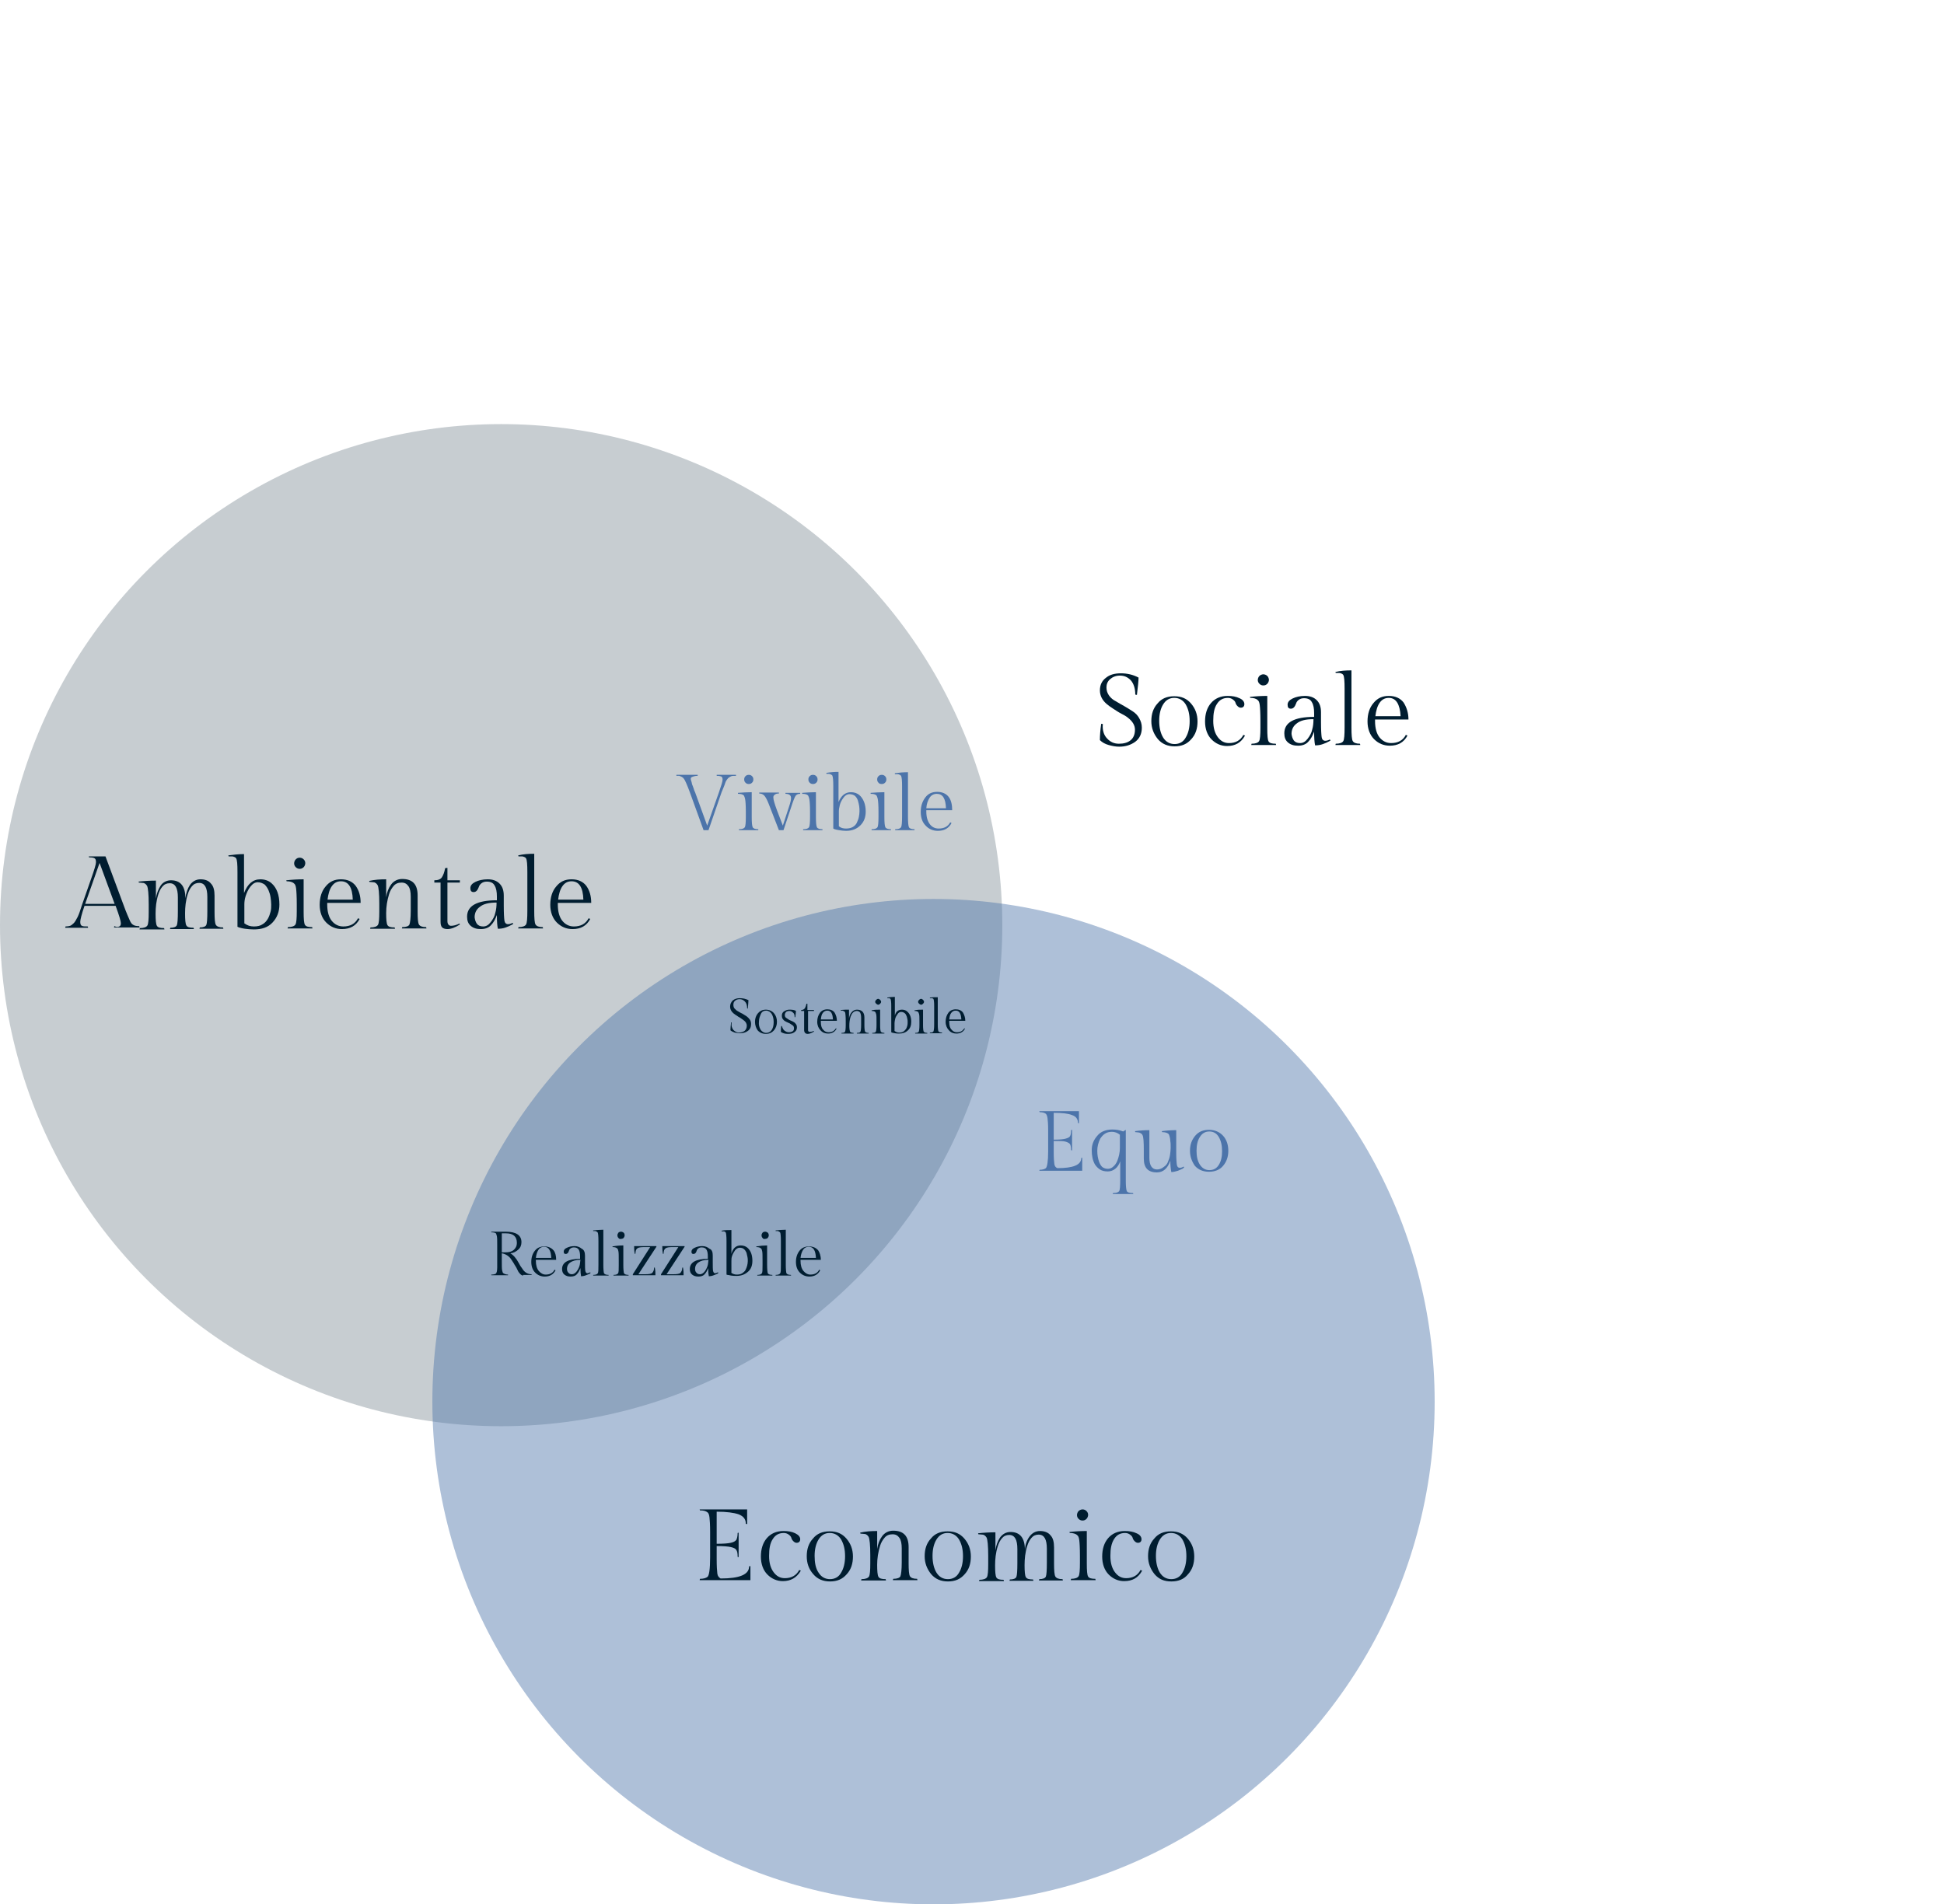 <?xml version="1.0" encoding="utf-8"?>
<!-- Generator: Adobe Illustrator 25.2.3, SVG Export Plug-In . SVG Version: 6.00 Build 0)  -->
<svg version="1.1" id="Livello_1" xmlns="http://www.w3.org/2000/svg" xmlns:xlink="http://www.w3.org/1999/xlink" x="0px" y="0px"
	 viewBox="0 0 593.5 581.5" style="enable-background:new 0 0 593.5 581.5;" xml:space="preserve">
<style type="text/css">
	.st0{filter:url(#Ellisse_3205);}
	.st1{fill:#FFFFFF;}
	.st2{opacity:0.22;fill:#001D30;enable-background:new    ;}
	.st3{opacity:0.45;fill:#4C74AA;enable-background:new    ;}
	.st4{enable-background:new    ;}
	.st5{fill:#001D30;}
	.st6{fill:#4C74AA;}
</style>
<filter  filterUnits="userSpaceOnUse" height="495" id="Ellisse_3205" width="495" x="98.5" y="0">
	<feOffset  dy="1" input="SourceAlpha"></feOffset>
	<feGaussianBlur  result="blur" stdDeviation="31.5"></feGaussianBlur>
	<feFlood  flood-opacity="0.18"></feFlood>
	<feComposite  in2="blur" operator="in"></feComposite>
	<feComposite  in="SourceGraphic" operator="over"></feComposite>
</filter>
<g id="Raggruppa_842" transform="translate(-1035 -2475.5)">
	<g transform="matrix(1, 0, 0, 1, 1035, 2475.5)" class="st0">
		<circle id="Ellisse_3205-2_1_" class="st1" cx="346" cy="246.5" r="153"/>
	</g>
	<circle id="Ellisse_3206" class="st2" cx="1188" cy="2758" r="153"/>
	<ellipse id="Ellisse_3208" class="st3" cx="1320" cy="2903.5" rx="153" ry="153.5"/>
	<g class="st4">
		<path class="st5" d="M1373,2701c1,1.1,2.2,1.6,3.6,1.6s2.6-0.3,3.5-1c0.9-0.7,1.4-1.8,1.4-3.3c0-1.3-0.7-2.5-2.1-3.6
			c-0.6-0.5-1.3-0.9-2.1-1.3c-0.8-0.4-1.5-0.9-2.3-1.4c-0.8-0.5-1.5-1-2.1-1.5c-1.4-1.2-2.1-2.6-2.1-4.2s0.6-2.9,1.8-3.8
			c1.2-1,2.7-1.4,4.6-1.4c1.9,0,3.7,0.4,5.4,1.3c0,1-0.2,2.8-0.5,5.3l-0.5-0.1c0-1.9-0.5-3.4-1.4-4.4c-1-1-2-1.4-3.3-1.4
			c-1.2,0-2.2,0.4-3,1.1s-1.1,1.6-1.1,2.5c0,1,0.3,1.8,0.8,2.5s1.2,1.3,2,1.7c0.8,0.5,1.7,1,2.6,1.5s1.8,1.1,2.6,1.6
			c0.8,0.5,1.5,1.2,2,2.1s0.8,1.8,0.8,2.9c0,1.9-0.7,3.3-2,4.3c-1.4,1-3,1.5-4.9,1.5c-1.1,0-2.1-0.2-3.2-0.5c-1.1-0.3-2-0.8-2.7-1.5
			c0-1.3,0.1-3,0.4-5l0.5,0.1C1371.5,2698.4,1372,2700,1373,2701z"/>
		<path class="st5" d="M1386.5,2695.7c0-2.2,0.6-4,1.9-5.4c1.2-1.5,2.9-2.2,5.1-2.2s3.8,0.7,5.1,2.2c1.3,1.5,2,3.3,2,5.5
			s-0.6,4-1.9,5.4c-1.3,1.5-2.9,2.2-5.1,2.2c-2.1,0-3.8-0.7-5.1-2.2C1387.2,2699.6,1386.5,2697.8,1386.5,2695.7z M1390.1,2700.7
			c0.8,1.3,2,2,3.5,2s2.7-0.7,3.4-2c0.8-1.3,1.2-3,1.2-5c0-2.1-0.4-3.7-1.2-5.1c-0.8-1.3-2-2-3.5-2s-2.6,0.7-3.4,2
			c-0.8,1.3-1.2,3-1.2,5S1389.3,2699.4,1390.1,2700.7z"/>
		<path class="st5" d="M1409.6,2703.3c-1.8,0-3.4-0.7-4.7-2c-1.3-1.3-2-3.2-2-5.5c0-2.3,0.6-4.2,1.8-5.6c1.2-1.4,2.9-2.2,5.1-2.2
			c1.4,0,2.6,0.2,3.6,0.7c1,0.4,1.5,1.1,1.5,1.8c0,0.7-0.4,1.1-1.1,1.1c-0.4,0-0.7-0.2-1-0.5c-0.3-0.3-0.5-0.6-0.6-1
			c-0.1-0.4-0.4-0.7-0.8-1c-0.4-0.3-0.9-0.5-1.5-0.5c-1.5,0-2.6,0.6-3.4,1.9c-0.8,1.2-1.1,2.9-1.1,5.1c0,2.2,0.5,3.8,1.4,5
			c0.9,1.2,2,1.8,3.4,1.8c2,0,3.5-0.8,4.4-2.5l0.5,0.2C1413.9,2702.3,1412.1,2703.3,1409.6,2703.3z"/>
		<path class="st5" d="M1421.9,2688v9.9c0,2.2,0.1,3.5,0.4,4c0.3,0.5,1,0.7,2.2,0.7l0.1,0.4h-7.6l0.1-0.4c1.2,0,2-0.3,2.3-0.8
			c0.3-0.5,0.4-1.9,0.4-4v-2.2c0-2.4-0.1-4-0.2-4.8s-0.3-1.3-0.6-1.5c-0.5-0.5-1.3-0.7-2.3-0.7l-0.1-0.3
			C1418.4,2688.1,1420.2,2688,1421.9,2688z M1419.5,2684.3c-0.4-0.4-0.5-0.8-0.5-1.2s0.2-0.9,0.5-1.2s0.8-0.5,1.2-0.5
			s0.9,0.2,1.2,0.5s0.5,0.8,0.5,1.2s-0.2,0.9-0.5,1.2c-0.4,0.4-0.8,0.5-1.2,0.5S1419.9,2684.7,1419.5,2684.3z"/>
		<path class="st5" d="M1438.3,2693v3.1c0,2.3,0.1,3.8,0.2,4.5c0.1,0.7,0.5,1.1,1.1,1.1c0.4,0,0.8-0.1,1.4-0.4l0.2,0.3
			c-0.2,0.1-0.4,0.3-0.7,0.4c-0.3,0.2-0.8,0.4-1.6,0.7s-1.6,0.4-2.4,0.4c-0.2-0.9-0.3-2.3-0.3-4.2c-0.5,1.3-1,2.3-1.8,3.1
			c-0.7,0.8-1.8,1.2-3.1,1.2c-1.3,0-2.3-0.3-3.1-1c-0.8-0.7-1.1-1.6-1.1-2.8c0-3.3,3-5,9.1-5v-1.1c0-1.5-0.2-2.6-0.7-3.4
			c-0.4-0.8-1.2-1.2-2.4-1.2c-0.7,0-1.2,0.2-1.6,0.5c-0.4,0.3-0.7,0.7-0.8,1.1c-0.4,1.1-0.9,1.6-1.6,1.6s-1-0.4-1-1.2
			c0-0.8,0.5-1.4,1.5-1.9c1-0.5,2.3-0.8,3.8-0.8c1.5,0,2.7,0.4,3.6,1.3S1438.3,2691.4,1438.3,2693z M1430,2701.6
			c0.4,0.5,1,0.8,1.9,0.8c0.9,0,1.6-0.4,2.3-1.3s1.2-1.8,1.4-2.8c0.3-1,0.4-2.1,0.4-3.2c-2.3,0-4,0.4-5.1,1.3
			c-1.1,0.8-1.6,1.9-1.6,3.2C1429.4,2700.4,1429.6,2701,1430,2701.6z"/>
		<path class="st5" d="M1447.6,2680.2v17.4c0,2.3,0.1,3.7,0.4,4.2c0.3,0.5,1,0.8,2.2,0.8l0.1,0.4h-7.6l0.1-0.4c1.2,0,2-0.3,2.3-0.8
			c0.3-0.5,0.4-1.9,0.4-4.2v-11.8c0-2.3-0.1-3.7-0.4-4.2c-0.1-0.1-0.2-0.3-0.5-0.4c-0.2-0.1-0.5-0.2-0.7-0.2c-0.3,0-0.6,0-1.1,0
			l-0.1-0.3C1444.2,2680.3,1445.9,2680.2,1447.6,2680.2z"/>
		<path class="st5" d="M1465,2695.2h-10.2v0.5c0,2.2,0.5,3.9,1.4,5c0.9,1.1,2.1,1.7,3.5,1.7c2.1,0,3.6-0.8,4.5-2.5l0.5,0.2
			c-1.1,2.1-2.9,3.1-5.4,3.1c-1.9,0-3.5-0.7-4.8-2c-1.3-1.3-2-3.2-2-5.4c0-2.3,0.6-4.2,1.8-5.6c1.2-1.5,2.7-2.2,4.7-2.2
			c2,0,3.5,0.7,4.5,2C1464.4,2691.4,1465,2693.1,1465,2695.2z M1459,2688.6c-1.2,0-2.1,0.5-2.8,1.5c-0.7,1-1.1,2.4-1.3,4.1h7.7
			C1462.4,2690.5,1461.2,2688.6,1459,2688.6z"/>
	</g>
	<g class="st4">
		<path class="st6" d="M1365.4,2833h-13.1l0.1-0.3c0.9,0,1.5-0.2,1.9-0.5c0.4-0.4,0.7-2.1,0.7-5.1v-6.4c0-1.9-0.1-3.1-0.2-3.8
			c-0.1-0.7-0.3-1.1-0.5-1.3c-0.4-0.3-1-0.5-1.9-0.5l-0.1-0.3h12.1v3.7l-0.3-0.1c0-1.2-0.6-2-1.8-2.4c-1.2-0.5-3.1-0.7-5.6-0.7v8.2
			c1.7,0,2.9-0.1,3.6-0.3c0.7-0.2,1.2-0.4,1.4-0.8c0.2-0.4,0.3-0.9,0.3-1.8l0.3-0.1v6.3l-0.3-0.1c0-0.8-0.1-1.4-0.3-1.8
			c-0.2-0.3-0.7-0.6-1.4-0.8s-1.9-0.2-3.6-0.2v3.4c0,1.8,0.1,3.1,0.2,3.7c0.1,0.6,0.4,1,0.9,1.2c4.9,0,7.3-1,7.3-3.1l0.3-0.1V2833z"
			/>
		<path class="st6" d="M1374.6,2820.4c1.2,0,2.3,0.2,3.3,0.6l0.8-0.5v15.3c0,1.8,0.1,2.9,0.3,3.4c0.2,0.4,0.8,0.6,1.9,0.6l0.1,0.3
			h-6.3l0.1-0.3c1,0,1.6-0.2,1.9-0.6c0.2-0.4,0.3-1.5,0.3-3.4v-5.7c-0.3,0.9-0.8,1.7-1.4,2.2c-0.7,0.6-1.5,0.9-2.4,0.9
			c-1,0-1.8-0.2-2.4-0.6c-0.6-0.4-1.1-0.9-1.5-1.5c-0.7-1.2-1-2.7-1-4.4c0-1.7,0.6-3.2,1.8-4.5
			C1371,2821.1,1372.6,2820.4,1374.6,2820.4z M1371.6,2831.9c0.4,0.3,1,0.5,1.6,0.5c0.6,0,1.2-0.2,1.7-0.7c0.5-0.4,0.9-1,1.2-1.7
			c0.5-1.3,0.8-2.6,0.8-4v-4c-0.7-0.6-1.6-0.9-2.4-0.9c-0.9,0-1.6,0.2-2.2,0.6c-0.6,0.4-1,0.9-1.4,1.5c-0.6,1.2-0.9,2.4-0.9,3.7
			c0,1.3,0.2,2.4,0.6,3.5C1370.9,2831.1,1371.2,2831.6,1371.6,2831.9z"/>
		<path class="st6" d="M1391.6,2830.2c0.3-0.7,0.5-1.3,0.6-2s0.2-1.4,0.2-2.2c0-0.8,0-1.5-0.1-2c0-0.5-0.1-1-0.2-1.4
			c-0.1-0.4-0.2-0.7-0.4-0.9c-0.4-0.3-1-0.5-1.9-0.5l-0.1-0.3c1.5-0.2,3-0.3,4.4-0.3v6.8c0,1.9,0.1,3.2,0.2,3.8
			c0.1,0.6,0.4,0.9,0.9,0.9c0.3,0,0.7-0.1,1.2-0.4l0.1,0.3c-0.1,0.1-0.3,0.2-0.5,0.4c-0.2,0.1-0.7,0.3-1.4,0.6
			c-0.7,0.2-1.4,0.4-2,0.4c-0.2-1-0.3-2.2-0.3-3.5c-0.8,2.4-2.2,3.6-4.1,3.6c-2.7,0-4-1.4-4-4.2v-2.5c0-2.6-0.1-4.2-0.4-4.7
			c-0.1-0.2-0.2-0.4-0.5-0.5c-0.2-0.2-0.5-0.3-0.7-0.3c-0.3,0-0.6-0.1-1-0.1l-0.1-0.3c1.5-0.2,3-0.3,4.4-0.3v8.4
			c0,1.2,0.2,2.1,0.6,2.7c0.4,0.6,1,0.9,1.7,0.9s1.4-0.2,2-0.7C1391,2831.4,1391.4,2830.8,1391.6,2830.2z"/>
		<path class="st6" d="M1398.3,2826.9c0-1.8,0.5-3.3,1.6-4.6s2.5-1.8,4.2-1.8s3.2,0.6,4.3,1.8s1.6,2.8,1.6,4.6
			c0,1.8-0.5,3.3-1.6,4.6c-1,1.2-2.5,1.8-4.3,1.8s-3.2-0.6-4.3-1.8C1398.9,2830.2,1398.3,2828.7,1398.3,2826.9z M1401.3,2831.1
			c0.7,1.1,1.7,1.7,2.9,1.7c1.3,0,2.2-0.5,2.9-1.6c0.7-1.1,1-2.5,1-4.2s-0.3-3.1-1-4.3s-1.7-1.7-2.9-1.7c-1.3,0-2.2,0.6-2.9,1.7
			c-0.7,1.1-1,2.5-1,4.2S1400.6,2830,1401.3,2831.1z"/>
	</g>
	<g class="st4">
		<path class="st6" d="M1245.9,2713.2c0,0.3,0,0.5,0.1,0.6c0,0.2,0.1,0.3,0.1,0.4c0,0.1,0.1,0.2,0.1,0.4c0,0.2,0.1,0.3,0.1,0.4
			c0,0.1,0.1,0.3,0.2,0.5c0.1,0.2,0.1,0.4,0.2,0.6c0.1,0.1,0.1,0.4,0.2,0.6c0.1,0.3,0.2,0.5,0.3,0.7l3.7,10.2l3.6-10.2
			c0.7-2,1.1-3.3,1.1-3.8c0-0.5-0.1-0.8-0.4-1c-0.3-0.1-0.7-0.2-1.4-0.2l0-0.3h5.9l0,0.3c-0.6,0-1.1,0-1.4,0.1s-0.6,0.3-1,0.6
			c-0.3,0.4-0.7,0.8-0.9,1.5s-0.6,1.6-1.1,2.8l-4,11.6h-1.5l-4.2-11.6c-0.9-2.4-1.5-3.8-1.9-4.2c-0.1-0.2-0.3-0.3-0.6-0.5
			c-0.2-0.1-0.5-0.2-0.7-0.3c-0.2,0-0.5,0-0.9,0l0-0.3h6.5l0,0.3c-0.6,0-1,0.1-1.3,0.2C1246,2712.8,1245.9,2713,1245.9,2713.2z"/>
		<path class="st6" d="M1264.5,2717.4v7.6c0,1.7,0.1,2.7,0.3,3.1c0.2,0.4,0.8,0.6,1.7,0.6l0,0.3h-5.9l0-0.3c1,0,1.5-0.2,1.8-0.6
			c0.2-0.4,0.3-1.4,0.3-3.1v-1.7c0-1.9-0.1-3.1-0.2-3.7s-0.3-1-0.4-1.2c-0.4-0.4-1-0.5-1.8-0.5l0-0.3
			C1261.8,2717.5,1263.1,2717.4,1264.5,2717.4z M1262.6,2714.5c-0.3-0.3-0.4-0.6-0.4-1s0.1-0.7,0.4-1c0.3-0.3,0.6-0.4,1-0.4
			c0.4,0,0.7,0.1,1,0.4c0.3,0.3,0.4,0.6,0.4,1s-0.1,0.7-0.4,1c-0.3,0.3-0.6,0.4-1,0.4C1263.2,2714.9,1262.9,2714.8,1262.6,2714.5z"
			/>
		<path class="st6" d="M1271.1,2719c0,0.7,0.4,2,1.1,3.9l1.8,4.7l1.9-5.8c0.4-1.2,0.6-2,0.6-2.6c0-0.9-0.6-1.3-1.7-1.3l0-0.3h4.5
			l0,0.3c-0.7,0-1.1,0.2-1.4,0.6c-0.3,0.4-0.8,1.7-1.5,3.9l-2.2,6.6h-1.4l-3.1-8c-0.5-1.3-1-2.2-1.4-2.6c-0.4-0.4-0.9-0.6-1.5-0.6
			l0-0.3h6l0,0.3c-0.6,0-0.9,0.1-1.2,0.3C1271.2,2718.4,1271.1,2718.6,1271.1,2719z"/>
		<path class="st6" d="M1284.1,2717.4v7.6c0,1.7,0.1,2.7,0.3,3.1c0.2,0.4,0.8,0.6,1.7,0.6l0,0.3h-5.9l0-0.3c1,0,1.5-0.2,1.8-0.6
			c0.2-0.4,0.3-1.4,0.3-3.1v-1.7c0-1.9-0.1-3.1-0.2-3.7s-0.3-1-0.4-1.2c-0.4-0.4-1-0.5-1.8-0.5l0-0.3
			C1281.4,2717.5,1282.7,2717.4,1284.1,2717.4z M1282.2,2714.5c-0.3-0.3-0.4-0.6-0.4-1s0.1-0.7,0.4-1c0.3-0.3,0.6-0.4,1-0.4
			c0.4,0,0.7,0.1,1,0.4c0.3,0.3,0.4,0.6,0.4,1s-0.1,0.7-0.4,1c-0.3,0.3-0.6,0.4-1,0.4C1282.8,2714.9,1282.5,2714.8,1282.2,2714.5z"
			/>
		<path class="st6" d="M1294.8,2717.4c1,0,1.9,0.3,2.6,0.9c1.2,1.1,1.9,2.8,1.9,5c0,1.7-0.5,3.1-1.6,4.2c-1.1,1.1-2.5,1.7-4.4,1.7
			c-0.8,0-1.4-0.1-2.1-0.2c-0.6-0.1-1.1-0.2-1.4-0.3l-0.4-0.2v-13c0-1.7-0.1-2.8-0.3-3.2c-0.1-0.1-0.2-0.2-0.4-0.3
			c-0.2-0.1-0.4-0.2-0.6-0.2c-0.2,0-0.5,0-0.8,0l0-0.3c1.2-0.2,2.4-0.3,3.7-0.3v9.2C1291.8,2718.5,1293,2717.4,1294.8,2717.4z
			 M1291.1,2727.8c0.6,0.5,1.3,0.7,2.2,0.7s1.6-0.2,2.1-0.5s1-0.8,1.2-1.3s0.5-1.1,0.6-1.7c0.1-0.6,0.2-1.1,0.2-1.7
			c0-0.6,0-1.1-0.1-1.7c-0.1-0.5-0.2-1.1-0.4-1.7c-0.2-0.6-0.5-1-0.9-1.4c-0.4-0.3-1-0.5-1.7-0.5s-1.3,0.4-1.8,1.1
			c-0.5,0.7-0.9,1.4-1.1,2.2c-0.2,0.8-0.3,1.4-0.3,2V2727.8z"/>
		<path class="st6" d="M1305,2717.4v7.6c0,1.7,0.1,2.7,0.3,3.1c0.2,0.4,0.8,0.6,1.7,0.6l0,0.3h-5.9l0-0.3c1,0,1.5-0.2,1.8-0.6
			c0.2-0.4,0.3-1.4,0.3-3.1v-1.7c0-1.9-0.1-3.1-0.2-3.7s-0.3-1-0.4-1.2c-0.4-0.4-1-0.5-1.8-0.5l0-0.3
			C1302.3,2717.5,1303.7,2717.4,1305,2717.4z M1303.2,2714.5c-0.3-0.3-0.4-0.6-0.4-1s0.1-0.7,0.4-1c0.3-0.3,0.6-0.4,1-0.4
			c0.4,0,0.7,0.1,1,0.4c0.3,0.3,0.4,0.6,0.4,1s-0.1,0.7-0.4,1c-0.3,0.3-0.6,0.4-1,0.4C1303.8,2714.9,1303.4,2714.8,1303.2,2714.5z"
			/>
		<path class="st6" d="M1312.2,2711.3v13.5c0,1.8,0.1,2.9,0.3,3.3c0.2,0.4,0.8,0.6,1.7,0.6l0,0.3h-5.9l0-0.3c1,0,1.5-0.2,1.8-0.6
			c0.2-0.4,0.3-1.5,0.3-3.3v-9.2c0-1.8-0.1-2.8-0.3-3.2c-0.1-0.1-0.2-0.2-0.4-0.3c-0.2-0.1-0.4-0.2-0.6-0.2c-0.2,0-0.5,0-0.9,0
			l0-0.3C1309.6,2711.4,1310.9,2711.3,1312.2,2711.3z"/>
		<path class="st6" d="M1325.7,2722.9h-7.9v0.4c0,1.7,0.4,3,1.1,3.9c0.7,0.9,1.6,1.3,2.7,1.3c1.6,0,2.8-0.6,3.5-1.9l0.4,0.2
			c-0.8,1.6-2.2,2.4-4.2,2.4c-1.4,0-2.7-0.5-3.7-1.6c-1-1-1.5-2.4-1.5-4.2c0-1.8,0.5-3.2,1.4-4.4s2.1-1.7,3.6-1.7
			c1.5,0,2.7,0.5,3.5,1.5S1325.7,2721.3,1325.7,2722.9z M1321,2717.9c-0.9,0-1.7,0.4-2.2,1.2c-0.5,0.8-0.9,1.8-1,3.2h6
			C1323.7,2719.3,1322.8,2717.9,1321,2717.9z"/>
	</g>
	<g class="st4">
		<path class="st5" d="M1258.9,2790c0.5,0.5,1.1,0.8,1.7,0.8s1.3-0.2,1.7-0.5s0.7-0.9,0.7-1.6c0-0.6-0.3-1.2-1-1.7
			c-0.3-0.2-0.6-0.4-1-0.7c-0.4-0.2-0.7-0.4-1.1-0.7c-0.4-0.2-0.7-0.5-1-0.7c-0.7-0.6-1-1.3-1-2c0-0.8,0.3-1.4,0.8-1.9
			c0.6-0.5,1.3-0.7,2.2-0.7c0.9,0,1.8,0.2,2.6,0.6c0,0.5-0.1,1.4-0.2,2.6l-0.2-0.1c0-0.9-0.2-1.6-0.7-2.1s-1-0.7-1.6-0.7
			c-0.6,0-1.1,0.2-1.4,0.5c-0.4,0.3-0.5,0.8-0.5,1.2c0,0.5,0.1,0.9,0.4,1.2c0.3,0.3,0.6,0.6,1,0.8c0.4,0.2,0.8,0.5,1.3,0.7
			c0.4,0.3,0.9,0.5,1.3,0.8c0.4,0.3,0.7,0.6,1,1s0.4,0.9,0.4,1.4c0,0.9-0.3,1.6-1,2.1c-0.7,0.5-1.4,0.7-2.4,0.7
			c-0.5,0-1-0.1-1.6-0.2c-0.5-0.2-1-0.4-1.3-0.7c0-0.6,0.1-1.5,0.2-2.4l0.2,0C1258.2,2788.8,1258.5,2789.5,1258.9,2790z"/>
		<path class="st5" d="M1265.5,2787.5c0-1,0.3-1.9,0.9-2.6s1.4-1.1,2.4-1.1s1.9,0.4,2.5,1.1s0.9,1.6,0.9,2.6s-0.3,1.9-0.9,2.6
			c-0.6,0.7-1.4,1.1-2.5,1.1c-1,0-1.9-0.4-2.5-1.1C1265.8,2789.4,1265.5,2788.5,1265.5,2787.5z M1267.2,2789.9c0.4,0.6,1,1,1.7,1
			s1.3-0.3,1.7-0.9s0.6-1.4,0.6-2.4s-0.2-1.8-0.6-2.5c-0.4-0.6-1-1-1.7-1c-0.7,0-1.3,0.3-1.6,1s-0.6,1.4-0.6,2.4
			C1266.6,2788.4,1266.8,2789.2,1267.2,2789.9z"/>
		<path class="st5" d="M1274.5,2790.2c0.4,0.3,0.8,0.5,1.3,0.5s0.9-0.1,1.2-0.3c0.3-0.2,0.4-0.5,0.4-0.9s-0.1-0.7-0.4-0.9
			c-0.3-0.2-0.6-0.4-0.9-0.6c-0.4-0.2-0.7-0.3-1.1-0.5c-0.4-0.2-0.7-0.4-0.9-0.7c-0.3-0.3-0.4-0.7-0.4-1.2c0-0.5,0.2-1,0.7-1.3
			s1-0.5,1.6-0.5c0.9,0,1.6,0.1,2,0.4c0,0.5-0.1,1.1-0.2,1.9l-0.2,0c0-0.7-0.1-1.1-0.5-1.4c-0.3-0.3-0.7-0.5-1.1-0.5
			c-0.4,0-0.8,0.1-1,0.3s-0.4,0.5-0.4,0.9s0.1,0.7,0.4,0.9c0.3,0.2,0.6,0.4,0.9,0.6c0.4,0.2,0.7,0.3,1.1,0.5
			c0.4,0.2,0.7,0.4,0.9,0.7c0.3,0.3,0.4,0.7,0.4,1.1c0,0.6-0.2,1.1-0.8,1.5c-0.5,0.4-1.2,0.5-2,0.5s-1.5-0.2-2.1-0.6
			c0-0.5,0-1.1,0.1-1.8l0.2,0C1273.9,2789.4,1274.1,2789.9,1274.5,2790.2z"/>
		<path class="st5" d="M1281.7,2783.9h1.8v0.3h-1.8v5.7c0,0.2,0,0.4,0.1,0.5c0.1,0.1,0.2,0.2,0.4,0.2c0.4,0,0.8-0.1,1.3-0.3l0,0.2
			c-0.7,0.4-1.3,0.7-1.9,0.7c-0.4,0-0.6-0.1-0.8-0.3c-0.2-0.2-0.3-0.5-0.3-0.9v-5.8h-0.9v-0.3c0.5,0,0.9-0.2,1.1-0.5
			c0.2-0.3,0.4-0.8,0.5-1.4l0.3,0V2783.9z"/>
		<path class="st5" d="M1290.5,2787.2h-4.9v0.3c0,1.1,0.2,1.9,0.7,2.4c0.5,0.6,1,0.8,1.7,0.8c1,0,1.7-0.4,2.2-1.2l0.2,0.1
			c-0.5,1-1.4,1.5-2.6,1.5c-0.9,0-1.7-0.3-2.3-1c-0.6-0.6-1-1.5-1-2.6c0-1.1,0.3-2,0.8-2.7s1.3-1.1,2.3-1.1c0.9,0,1.7,0.3,2.2,1
			C1290.2,2785.4,1290.5,2786.2,1290.5,2787.2z M1287.6,2784.1c-0.6,0-1,0.2-1.4,0.7s-0.5,1.2-0.6,2h3.7
			C1289.2,2785,1288.7,2784.1,1287.6,2784.1z"/>
		<path class="st5" d="M1294.2,2783.8v2.7c0.1-0.7,0.3-1.3,0.8-1.9c0.4-0.5,1-0.8,1.6-0.8c1.5,0,2.3,0.8,2.3,2.4v2.4
			c0,1,0.1,1.7,0.2,1.9c0.1,0.2,0.5,0.4,1.1,0.4l0,0.2h-3.6l0-0.2c0.6,0,1-0.1,1.1-0.4c0.1-0.2,0.2-0.9,0.2-2.1v-2.1
			c0-0.7-0.1-1.2-0.3-1.6c-0.2-0.3-0.6-0.5-1-0.5c-0.5,0-0.9,0.2-1.2,0.5c-0.3,0.3-0.5,0.7-0.7,1.2c-0.3,0.9-0.4,1.9-0.4,2.8
			c0,0.9,0.1,1.5,0.2,1.8c0.1,0.2,0.5,0.4,1.1,0.4l0,0.2h-3.7l0-0.2c0.6,0,1-0.1,1.1-0.4c0.1-0.2,0.2-0.9,0.2-2v-1.2
			c0-1.5-0.1-2.4-0.2-2.7c-0.1-0.1-0.1-0.2-0.3-0.3s-0.3-0.1-0.4-0.2c-0.1,0-0.3,0-0.6,0l0-0.2
			C1292.5,2783.8,1293.4,2783.8,1294.2,2783.8z"/>
		<path class="st5" d="M1303.7,2783.8v4.8c0,1,0.1,1.7,0.2,1.9c0.1,0.2,0.5,0.4,1.1,0.4l0,0.2h-3.7l0-0.2c0.6,0,1-0.1,1.1-0.4
			c0.1-0.2,0.2-0.9,0.2-2v-1c0-1.2,0-1.9-0.1-2.3c-0.1-0.4-0.2-0.6-0.3-0.7c-0.2-0.2-0.6-0.3-1.1-0.3l0-0.2
			C1302,2783.8,1302.8,2783.8,1303.7,2783.8z M1302.5,2782c-0.2-0.2-0.3-0.4-0.3-0.6c0-0.2,0.1-0.4,0.3-0.6c0.2-0.2,0.4-0.3,0.6-0.3
			s0.4,0.1,0.6,0.3s0.3,0.4,0.3,0.6c0,0.2-0.1,0.4-0.3,0.6s-0.4,0.3-0.6,0.3S1302.7,2782.1,1302.5,2782z"/>
		<path class="st5" d="M1310.4,2783.8c0.6,0,1.2,0.2,1.6,0.6c0.8,0.7,1.2,1.7,1.2,3.1c0,1.1-0.3,2-1,2.6c-0.7,0.7-1.6,1-2.7,1
			c-0.5,0-0.9,0-1.3-0.1c-0.4-0.1-0.7-0.1-0.9-0.2l-0.2-0.1v-8.1c0-1.1-0.1-1.8-0.2-2c0-0.1-0.1-0.1-0.2-0.2
			c-0.1-0.1-0.2-0.1-0.3-0.1c-0.1,0-0.3,0-0.5,0l0-0.2c0.7-0.1,1.5-0.2,2.3-0.2v5.7C1308.5,2784.4,1309.2,2783.8,1310.4,2783.8z
			 M1308.1,2790.3c0.4,0.3,0.8,0.5,1.4,0.5c0.5,0,1-0.1,1.3-0.3c0.3-0.2,0.6-0.5,0.8-0.8c0.2-0.3,0.3-0.7,0.4-1
			c0.1-0.4,0.1-0.7,0.1-1.1c0-0.4,0-0.7-0.1-1c-0.1-0.3-0.1-0.7-0.3-1c-0.1-0.3-0.3-0.6-0.6-0.8c-0.3-0.2-0.6-0.3-1-0.3
			s-0.8,0.2-1.1,0.7c-0.3,0.4-0.6,0.9-0.7,1.4c-0.1,0.5-0.2,0.9-0.2,1.3V2790.3z"/>
		<path class="st5" d="M1316.8,2783.8v4.8c0,1,0.1,1.7,0.2,1.9c0.1,0.2,0.5,0.4,1.1,0.4l0,0.2h-3.7l0-0.2c0.6,0,1-0.1,1.1-0.4
			c0.1-0.2,0.2-0.9,0.2-2v-1c0-1.2,0-1.9-0.1-2.3c-0.1-0.4-0.2-0.6-0.3-0.7c-0.2-0.2-0.6-0.3-1.1-0.3l0-0.2
			C1315.1,2783.8,1315.9,2783.8,1316.8,2783.8z M1315.6,2782c-0.2-0.2-0.3-0.4-0.3-0.6c0-0.2,0.1-0.4,0.3-0.6
			c0.2-0.2,0.4-0.3,0.6-0.3s0.4,0.1,0.6,0.3s0.3,0.4,0.3,0.6c0,0.2-0.1,0.4-0.3,0.6s-0.4,0.3-0.6,0.3S1315.8,2782.1,1315.6,2782z"/>
		<path class="st5" d="M1321.3,2780v8.4c0,1.1,0.1,1.8,0.2,2s0.5,0.4,1.1,0.4l0,0.2h-3.7l0-0.2c0.6,0,1-0.1,1.1-0.4s0.2-0.9,0.2-2.1
			v-5.7c0-1.1-0.1-1.8-0.2-2c0-0.1-0.1-0.1-0.2-0.2c-0.1-0.1-0.2-0.1-0.4-0.1s-0.3,0-0.5,0l0-0.2
			C1319.6,2780,1320.4,2780,1321.3,2780z"/>
		<path class="st5" d="M1329.7,2787.2h-4.9v0.3c0,1.1,0.2,1.9,0.7,2.4c0.5,0.6,1,0.8,1.7,0.8c1,0,1.7-0.4,2.2-1.2l0.2,0.1
			c-0.5,1-1.4,1.5-2.6,1.5c-0.9,0-1.7-0.3-2.3-1c-0.6-0.6-1-1.5-1-2.6c0-1.1,0.3-2,0.8-2.7s1.3-1.1,2.3-1.1c0.9,0,1.7,0.3,2.2,1
			C1329.4,2785.4,1329.7,2786.2,1329.7,2787.2z M1326.8,2784.1c-0.6,0-1,0.2-1.4,0.7s-0.5,1.2-0.6,2h3.7
			C1328.4,2785,1327.9,2784.1,1326.8,2784.1z"/>
	</g>
	<g class="st4">
		<path class="st5" d="M1194.7,2865c-0.3,0-0.6-0.2-0.9-0.5c-0.3-0.3-0.6-0.7-0.8-1.2c-0.2-0.5-0.5-1-0.9-1.6
			c-0.3-0.6-0.7-1.1-1-1.6c-0.3-0.5-0.7-0.9-1.3-1.3c-0.5-0.3-1-0.5-1.6-0.6v2.4c0,1.4,0,2.3,0.1,2.8c0.1,0.5,0.2,0.8,0.4,0.9
			c0.3,0.2,0.8,0.4,1.4,0.4l0,0.2h-5.1l0-0.2c0.6,0,1.1-0.1,1.4-0.3c0.2-0.2,0.4-0.8,0.4-1.9c0-0.4,0-1,0-1.9v-4.8
			c0-1.4,0-2.3-0.1-2.8c-0.1-0.5-0.2-0.7-0.3-0.9c-0.3-0.2-0.7-0.3-1.4-0.3l0-0.2h4.4c3.2,0,4.8,1.1,4.8,3.2c0,0.9-0.3,1.7-1,2.3
			c-0.7,0.6-1.4,1-2.4,1.1c0.9,0.5,1.8,1.5,2.6,3c0.3,0.6,0.6,1.1,1,1.6c0.7,1.2,1.7,1.8,2.9,1.8l0,0.2H1194.7z M1188.2,2852.1v5.8
			h1.2c1,0,1.8-0.2,2.4-0.7c0.6-0.5,1-1.2,1-2.2c0-1.9-1.1-2.9-3.3-2.9H1188.2z"/>
		<path class="st5" d="M1204.8,2860.2h-6.2v0.3c0,1.3,0.3,2.4,0.9,3.1c0.6,0.7,1.3,1.1,2.1,1.1c1.3,0,2.2-0.5,2.7-1.5l0.3,0.2
			c-0.7,1.3-1.8,1.9-3.3,1.9c-1.1,0-2.1-0.4-2.9-1.2c-0.8-0.8-1.2-1.9-1.2-3.3c0-1.4,0.4-2.5,1.1-3.4c0.7-0.9,1.7-1.3,2.9-1.3
			c1.2,0,2.1,0.4,2.8,1.2C1204.5,2857.9,1204.8,2858.9,1204.8,2860.2z M1201.1,2856.2c-0.7,0-1.3,0.3-1.7,0.9
			c-0.4,0.6-0.7,1.5-0.8,2.5h4.7C1203.2,2857.3,1202.5,2856.2,1201.1,2856.2z"/>
		<path class="st5" d="M1213.6,2858.9v1.9c0,1.4,0,2.3,0.1,2.8c0.1,0.4,0.3,0.7,0.6,0.7c0.2,0,0.5-0.1,0.9-0.3l0.1,0.2
			c-0.1,0.1-0.2,0.2-0.4,0.3c-0.2,0.1-0.5,0.2-1,0.4c-0.5,0.2-1,0.3-1.5,0.3c-0.1-0.5-0.2-1.4-0.2-2.5c-0.3,0.8-0.6,1.4-1.1,1.9
			c-0.4,0.5-1.1,0.7-1.9,0.7c-0.8,0-1.4-0.2-1.9-0.6s-0.7-1-0.7-1.7c0-2,1.8-3.1,5.5-3.1v-0.7c0-0.9-0.1-1.6-0.4-2.1
			s-0.8-0.7-1.5-0.7c-0.4,0-0.7,0.1-1,0.3c-0.3,0.2-0.4,0.4-0.5,0.7c-0.2,0.7-0.5,1-1,1c-0.4,0-0.6-0.2-0.6-0.7c0-0.5,0.3-0.9,1-1.2
			c0.6-0.3,1.4-0.5,2.3-0.5s1.6,0.3,2.2,0.8C1213.3,2857.1,1213.6,2857.9,1213.6,2858.9z M1208.5,2864.1c0.2,0.3,0.6,0.5,1.1,0.5
			c0.5,0,1-0.3,1.4-0.8c0.4-0.5,0.7-1.1,0.9-1.7c0.2-0.6,0.2-1.3,0.3-1.9c-1.4,0-2.4,0.3-3.1,0.8s-1,1.2-1,1.9
			C1208.1,2863.4,1208.2,2863.8,1208.5,2864.1z"/>
		<path class="st5" d="M1219.2,2851v10.7c0,1.4,0.1,2.3,0.2,2.6c0.2,0.3,0.6,0.5,1.4,0.5l0,0.2h-4.7l0-0.2c0.8,0,1.2-0.2,1.4-0.5
			s0.2-1.2,0.2-2.6v-7.3c0-1.4-0.1-2.3-0.2-2.5c-0.1-0.1-0.1-0.2-0.3-0.3c-0.1-0.1-0.3-0.1-0.4-0.2c-0.2,0-0.4,0-0.7,0l0-0.2
			C1217.2,2851.1,1218.2,2851,1219.2,2851z"/>
		<path class="st5" d="M1225.3,2855.8v6c0,1.3,0.1,2.1,0.2,2.5c0.2,0.3,0.6,0.5,1.4,0.5l0,0.2h-4.6l0-0.2c0.8,0,1.2-0.2,1.4-0.5
			c0.2-0.3,0.2-1.1,0.2-2.5v-1.3c0-1.5,0-2.4-0.1-2.9c-0.1-0.5-0.2-0.8-0.4-0.9c-0.3-0.3-0.8-0.4-1.4-0.4l0-0.2
			C1223.1,2855.9,1224.2,2855.8,1225.3,2855.8z M1223.8,2853.5c-0.2-0.2-0.3-0.5-0.3-0.8s0.1-0.5,0.3-0.8c0.2-0.2,0.5-0.3,0.8-0.3
			c0.3,0,0.5,0.1,0.8,0.3c0.2,0.2,0.3,0.5,0.3,0.8s-0.1,0.5-0.3,0.8c-0.2,0.2-0.5,0.3-0.8,0.3
			C1224.3,2853.9,1224,2853.8,1223.8,2853.5z"/>
		<path class="st5" d="M1231.9,2864.6c1.1,0,1.9-0.1,2.2-0.4s0.6-0.8,0.6-1.6l0.2-0.1c0.2,1,0.2,1.8,0.2,2.4h-6.9v-0.3l5.3-8.3h-1.7
			c-1.1,0-1.9,0.1-2.2,0.4c-0.4,0.2-0.6,0.8-0.6,1.6l-0.2,0.1c-0.2-1-0.2-1.8-0.2-2.4h6.8v0.2l-5.5,8.4H1231.9z"/>
		<path class="st5" d="M1240.5,2864.6c1.1,0,1.9-0.1,2.2-0.4s0.6-0.8,0.6-1.6l0.2-0.1c0.2,1,0.2,1.8,0.2,2.4h-6.9v-0.3l5.3-8.3h-1.7
			c-1.1,0-1.9,0.1-2.2,0.4c-0.4,0.2-0.6,0.8-0.6,1.6l-0.2,0.1c-0.2-1-0.2-1.8-0.2-2.4h6.8v0.2l-5.5,8.4H1240.5z"/>
		<path class="st5" d="M1252.6,2858.9v1.9c0,1.4,0,2.3,0.1,2.8c0.1,0.4,0.3,0.7,0.6,0.7c0.2,0,0.5-0.1,0.9-0.3l0.1,0.2
			c-0.1,0.1-0.2,0.2-0.4,0.3c-0.2,0.1-0.5,0.2-1,0.4c-0.5,0.2-1,0.3-1.5,0.3c-0.1-0.5-0.2-1.4-0.2-2.5c-0.3,0.8-0.6,1.4-1.1,1.9
			c-0.4,0.5-1.1,0.7-1.9,0.7c-0.8,0-1.4-0.2-1.9-0.6s-0.7-1-0.7-1.7c0-2,1.8-3.1,5.5-3.1v-0.7c0-0.9-0.1-1.6-0.4-2.1
			s-0.8-0.7-1.5-0.7c-0.4,0-0.7,0.1-1,0.3c-0.3,0.2-0.4,0.4-0.5,0.7c-0.2,0.7-0.5,1-1,1c-0.4,0-0.6-0.2-0.6-0.7c0-0.5,0.3-0.9,1-1.2
			c0.6-0.3,1.4-0.5,2.3-0.5s1.6,0.3,2.2,0.8C1252.4,2857.1,1252.6,2857.9,1252.6,2858.9z M1247.6,2864.1c0.2,0.3,0.6,0.5,1.1,0.5
			c0.5,0,1-0.3,1.4-0.8c0.4-0.5,0.7-1.1,0.9-1.7c0.2-0.6,0.2-1.3,0.3-1.9c-1.4,0-2.4,0.3-3.1,0.8s-1,1.2-1,1.9
			C1247.2,2863.4,1247.3,2863.8,1247.6,2864.1z"/>
		<path class="st5" d="M1261.1,2855.8c0.8,0,1.5,0.2,2.1,0.7c1,0.9,1.5,2.2,1.5,4c0,1.4-0.4,2.5-1.3,3.3s-2,1.3-3.5,1.3
			c-0.6,0-1.1,0-1.7-0.1c-0.5-0.1-0.9-0.2-1.1-0.2l-0.3-0.1v-10.3c0-1.4-0.1-2.2-0.2-2.5c-0.1-0.1-0.1-0.2-0.3-0.3
			c-0.1-0.1-0.3-0.1-0.4-0.1s-0.4,0-0.6,0l0-0.2c0.9-0.2,1.9-0.2,3-0.2v7.3C1258.7,2856.7,1259.7,2855.8,1261.1,2855.8z
			 M1258.2,2864.1c0.5,0.4,1.1,0.6,1.7,0.6c0.7,0,1.2-0.1,1.7-0.4c0.4-0.3,0.8-0.6,1-1c0.2-0.4,0.4-0.9,0.5-1.3
			c0.1-0.4,0.2-0.9,0.2-1.4s0-0.9-0.1-1.3s-0.2-0.9-0.3-1.3c-0.2-0.4-0.4-0.8-0.8-1.1c-0.3-0.3-0.8-0.4-1.3-0.4
			c-0.5,0-1,0.3-1.4,0.8c-0.4,0.6-0.7,1.1-0.9,1.7c-0.2,0.6-0.2,1.1-0.2,1.6V2864.1z"/>
		<path class="st5" d="M1269.2,2855.8v6c0,1.3,0.1,2.1,0.2,2.5c0.2,0.3,0.6,0.5,1.4,0.5l0,0.2h-4.6l0-0.2c0.8,0,1.2-0.2,1.4-0.5
			c0.2-0.3,0.2-1.1,0.2-2.5v-1.3c0-1.5,0-2.4-0.1-2.9c-0.1-0.5-0.2-0.8-0.4-0.9c-0.3-0.3-0.8-0.4-1.4-0.4l0-0.2
			C1267.1,2855.9,1268.2,2855.8,1269.2,2855.8z M1267.8,2853.5c-0.2-0.2-0.3-0.5-0.3-0.8s0.1-0.5,0.3-0.8c0.2-0.2,0.5-0.3,0.8-0.3
			c0.3,0,0.5,0.1,0.8,0.3c0.2,0.2,0.3,0.5,0.3,0.8s-0.1,0.5-0.3,0.8c-0.2,0.2-0.5,0.3-0.8,0.3
			C1268.2,2853.9,1268,2853.8,1267.8,2853.5z"/>
		<path class="st5" d="M1274.9,2851v10.7c0,1.4,0.1,2.3,0.2,2.6c0.2,0.3,0.6,0.5,1.4,0.5l0,0.2h-4.7l0-0.2c0.8,0,1.2-0.2,1.4-0.5
			s0.2-1.2,0.2-2.6v-7.3c0-1.4-0.1-2.3-0.2-2.5c-0.1-0.1-0.1-0.2-0.3-0.3c-0.1-0.1-0.3-0.1-0.4-0.2c-0.2,0-0.4,0-0.7,0l0-0.2
			C1272.9,2851.1,1273.9,2851,1274.9,2851z"/>
		<path class="st5" d="M1285.6,2860.2h-6.2v0.3c0,1.3,0.3,2.4,0.9,3.1c0.6,0.7,1.3,1.1,2.1,1.1c1.3,0,2.2-0.5,2.7-1.5l0.3,0.2
			c-0.7,1.3-1.8,1.9-3.3,1.9c-1.1,0-2.1-0.4-2.9-1.2c-0.8-0.8-1.2-1.9-1.2-3.3c0-1.4,0.4-2.5,1.1-3.4c0.7-0.9,1.7-1.3,2.9-1.3
			c1.2,0,2.1,0.4,2.8,1.2C1285.2,2857.9,1285.6,2858.9,1285.6,2860.2z M1281.9,2856.2c-0.7,0-1.3,0.3-1.7,0.9
			c-0.4,0.6-0.7,1.5-0.8,2.5h4.7C1284,2857.3,1283.3,2856.2,1281.9,2856.2z"/>
	</g>
	<g class="st4">
		<path class="st5" d="M1071.4,2758.4c0.3-0.1,0.5-0.4,0.5-1s-0.5-2.3-1.6-5.3h-9.5c-0.9,2.6-1.3,4.3-1.3,4.9c0,0.7,0.2,1.1,0.5,1.2
			c0.3,0.2,1,0.2,1.8,0.2l0.1,0.4h-7l0.1-0.4c0.6,0,1.1-0.1,1.4-0.2c0.3-0.1,0.7-0.4,1.1-0.8c0.4-0.4,0.8-1.1,1.2-1.9
			c0.4-0.8,0.8-2,1.3-3.6l2.8-8c1-2.8,1.5-4.5,1.5-5.1s-0.1-1-0.4-1.2c-0.3-0.2-0.8-0.3-1.7-0.3l-0.1-0.3h5.1l5.5,14.8
			c0.9,2.5,1.6,4,1.9,4.7c0.3,0.7,0.6,1.1,0.9,1.3c0.5,0.4,1.2,0.5,2,0.5l0.1,0.4h-7.8l0.1-0.4
			C1070.5,2758.6,1071.1,2758.6,1071.4,2758.4z M1065.4,2739l-4.4,12.5h9L1065.4,2739z"/>
		<path class="st5" d="M1093,2745.7c0.8-1.1,1.9-1.7,3.2-1.7c1.4,0,2.5,0.4,3.2,1.3c0.8,0.8,1.1,2.1,1.1,3.7v4.9
			c0,2.1,0.1,3.5,0.4,4c0.3,0.5,1,0.8,2.2,0.8l0.1,0.4h-7.3l0.1-0.4c1.1,0,1.8-0.3,2-0.8c0.2-0.5,0.3-1.9,0.3-4.2v-4.3
			c0-1.4-0.2-2.5-0.6-3.2s-1-1.1-1.9-1.1c-0.9,0-1.6,0.3-2.2,1c-0.6,0.7-1,1.5-1.3,2.5c-0.6,1.9-0.8,3.9-0.8,5.8
			c0,1.9,0.1,3.2,0.4,3.7c0.3,0.5,1,0.7,2.2,0.7l0.1,0.4h-7.3l0.1-0.4c1.1,0,1.8-0.3,2-0.8c0.2-0.5,0.3-1.9,0.3-4.2v-4.3
			c0-1.4-0.2-2.5-0.6-3.2c-0.4-0.7-1-1.1-1.9-1.1s-1.6,0.3-2.2,1c-0.6,0.7-1,1.5-1.3,2.5c-0.6,1.9-0.8,3.9-0.8,5.8
			c0,1.9,0.1,3.2,0.4,3.7c0.3,0.5,1,0.7,2.2,0.7l0.1,0.4h-7.6l0.1-0.4c1.2,0,2-0.3,2.3-0.8c0.3-0.5,0.4-1.9,0.4-4v-2.5
			c0-3.1-0.2-5-0.5-5.6c-0.1-0.2-0.3-0.4-0.5-0.6c-0.3-0.2-0.5-0.3-0.8-0.3c-0.3,0-0.7-0.1-1.2-0.1l-0.1-0.3
			c1.8-0.2,3.6-0.3,5.3-0.3v5.5c0.2-1.5,0.7-2.8,1.4-3.9s1.9-1.7,3.2-1.7c2.9,0,4.4,1.8,4.4,5.5
			C1091.8,2748.1,1092.3,2746.8,1093,2745.7z"/>
		<path class="st5" d="M1114.5,2744c1.3,0,2.5,0.4,3.4,1.2c1.6,1.4,2.4,3.6,2.4,6.5c0,2.2-0.7,4-2.1,5.5s-3.3,2.1-5.7,2.1
			c-1,0-1.9-0.1-2.7-0.2s-1.4-0.3-1.8-0.4l-0.5-0.2v-16.8c0-2.3-0.1-3.6-0.4-4.1c-0.1-0.1-0.2-0.3-0.5-0.4c-0.2-0.1-0.5-0.2-0.7-0.2
			s-0.6,0-1.1,0l-0.1-0.3c1.5-0.2,3.1-0.4,4.8-0.4v11.9C1110.6,2745.4,1112.2,2744,1114.5,2744z M1109.7,2757.5
			c0.8,0.6,1.7,0.9,2.8,0.9c1.1,0,2-0.2,2.7-0.7c0.7-0.4,1.2-1,1.6-1.7c0.4-0.7,0.6-1.4,0.8-2.1c0.2-0.7,0.2-1.5,0.2-2.2
			s-0.1-1.5-0.2-2.2c-0.1-0.7-0.3-1.4-0.6-2.1c-0.3-0.7-0.7-1.3-1.2-1.8c-0.6-0.4-1.3-0.7-2.1-0.7c-0.9,0-1.6,0.5-2.3,1.4
			c-0.7,0.9-1.1,1.9-1.4,2.8s-0.4,1.8-0.4,2.6V2757.5z"/>
		<path class="st5" d="M1127.7,2744v9.9c0,2.2,0.1,3.5,0.4,4c0.3,0.5,1,0.7,2.2,0.7l0.1,0.4h-7.6l0.1-0.4c1.2,0,2-0.3,2.3-0.8
			c0.3-0.5,0.4-1.9,0.4-4v-2.2c0-2.4-0.1-4-0.2-4.8c-0.1-0.8-0.3-1.3-0.6-1.5c-0.5-0.5-1.3-0.7-2.3-0.7l-0.1-0.3
			C1124.2,2744.1,1126,2744,1127.7,2744z M1125.3,2740.3c-0.4-0.4-0.5-0.8-0.5-1.2s0.2-0.9,0.5-1.2c0.4-0.4,0.8-0.5,1.2-0.5
			c0.5,0,0.9,0.2,1.2,0.5c0.4,0.4,0.5,0.8,0.5,1.2s-0.2,0.9-0.5,1.2c-0.4,0.4-0.8,0.5-1.2,0.5
			C1126.1,2740.8,1125.7,2740.7,1125.3,2740.3z"/>
		<path class="st5" d="M1145.1,2751.2h-10.2v0.5c0,2.2,0.5,3.9,1.4,5c0.9,1.1,2.1,1.7,3.5,1.7c2.1,0,3.6-0.8,4.5-2.5l0.5,0.2
			c-1.1,2.1-2.9,3.1-5.4,3.1c-1.9,0-3.5-0.7-4.8-2c-1.3-1.3-2-3.2-2-5.4c0-2.3,0.6-4.2,1.8-5.6c1.2-1.5,2.7-2.2,4.7-2.2
			c2,0,3.5,0.7,4.5,2C1144.6,2747.4,1145.1,2749.1,1145.1,2751.2z M1139.1,2744.6c-1.2,0-2.1,0.5-2.8,1.5c-0.7,1-1.1,2.4-1.3,4.1
			h7.7C1142.6,2746.5,1141.4,2744.6,1139.1,2744.6z"/>
		<path class="st5" d="M1152.9,2744v5.5c0.2-1.5,0.7-2.8,1.5-3.9c0.8-1.1,2-1.7,3.4-1.7c3.2,0,4.7,1.7,4.7,5v4.9
			c0,2.1,0.1,3.5,0.4,4c0.3,0.5,1,0.8,2.2,0.8l0.1,0.4h-7.5l0.1-0.4c1.2,0,2-0.3,2.2-0.8c0.2-0.5,0.4-1.9,0.4-4.2v-4.3
			c0-1.4-0.2-2.5-0.7-3.2s-1.1-1.1-2.1-1.1s-1.8,0.3-2.4,1c-0.6,0.7-1.1,1.5-1.4,2.5c-0.6,1.9-0.9,3.9-0.9,5.8
			c0,1.9,0.1,3.2,0.4,3.7c0.3,0.5,1,0.7,2.2,0.7l0.1,0.4h-7.6l0.1-0.4c1.2,0,2-0.3,2.3-0.8c0.3-0.5,0.4-1.9,0.4-4v-2.5
			c0-3.1-0.2-5-0.5-5.6c-0.1-0.2-0.3-0.4-0.5-0.6c-0.3-0.2-0.5-0.3-0.8-0.3c-0.3,0-0.7-0.1-1.2-0.1l-0.1-0.3
			C1149.4,2744.1,1151.1,2744,1152.9,2744z"/>
		<path class="st5" d="M1171.6,2744.3h3.8v0.7h-3.8v11.8c0,0.4,0.1,0.8,0.3,1c0.2,0.3,0.5,0.4,0.8,0.4c0.7,0,1.6-0.2,2.6-0.7
			l0.1,0.3c-1.4,0.9-2.7,1.4-3.8,1.4c-0.7,0-1.3-0.2-1.6-0.5c-0.4-0.4-0.5-1-0.5-1.8V2745h-1.9v-0.7c1.1,0,1.9-0.3,2.3-0.9
			c0.4-0.6,0.8-1.6,1-2.8l0.7-0.1V2744.3z"/>
		<path class="st5" d="M1188.8,2749v3.1c0,2.3,0.1,3.8,0.2,4.5c0.1,0.7,0.5,1.1,1.1,1.1c0.4,0,0.8-0.1,1.4-0.4l0.2,0.3
			c-0.2,0.1-0.4,0.3-0.7,0.4c-0.3,0.2-0.8,0.4-1.6,0.7s-1.6,0.4-2.4,0.4c-0.2-0.9-0.3-2.3-0.3-4.2c-0.5,1.3-1,2.3-1.8,3.1
			c-0.7,0.8-1.8,1.2-3.1,1.2c-1.3,0-2.3-0.3-3.1-1c-0.8-0.7-1.1-1.6-1.1-2.8c0-3.3,3-5,9.1-5v-1.1c0-1.5-0.2-2.6-0.7-3.4
			c-0.4-0.8-1.2-1.2-2.4-1.2c-0.7,0-1.2,0.2-1.6,0.5c-0.4,0.3-0.7,0.7-0.8,1.1c-0.4,1.1-0.9,1.6-1.6,1.6c-0.7,0-1-0.4-1-1.2
			c0-0.8,0.5-1.4,1.5-1.9c1-0.5,2.3-0.8,3.8-0.8s2.7,0.4,3.6,1.3S1188.8,2747.4,1188.8,2749z M1180.6,2757.6c0.4,0.5,1,0.8,1.9,0.8
			c0.9,0,1.6-0.4,2.3-1.3s1.2-1.8,1.4-2.8c0.3-1,0.4-2.1,0.4-3.2c-2.3,0-4,0.4-5.1,1.3c-1.1,0.8-1.6,1.9-1.6,3.2
			C1180,2756.4,1180.2,2757,1180.6,2757.6z"/>
		<path class="st5" d="M1198.1,2736.2v17.4c0,2.3,0.1,3.7,0.4,4.2c0.3,0.5,1,0.8,2.2,0.8l0.1,0.4h-7.6l0.1-0.4c1.2,0,2-0.3,2.3-0.8
			c0.3-0.5,0.4-1.9,0.4-4.2v-11.8c0-2.3-0.1-3.7-0.4-4.2c-0.1-0.1-0.2-0.3-0.5-0.4c-0.2-0.1-0.5-0.2-0.7-0.2c-0.3,0-0.6,0-1.1,0
			l-0.1-0.3C1194.8,2736.3,1196.4,2736.2,1198.1,2736.2z"/>
		<path class="st5" d="M1215.5,2751.2h-10.2v0.5c0,2.2,0.5,3.9,1.4,5c0.9,1.1,2.1,1.7,3.5,1.7c2.1,0,3.6-0.8,4.5-2.5l0.5,0.2
			c-1.1,2.1-2.9,3.1-5.4,3.1c-1.9,0-3.5-0.7-4.8-2c-1.3-1.3-2-3.2-2-5.4c0-2.3,0.6-4.2,1.8-5.6c1.2-1.5,2.7-2.2,4.7-2.2
			c2,0,3.5,0.7,4.5,2C1215,2747.4,1215.5,2749.1,1215.5,2751.2z M1209.5,2744.6c-1.2,0-2.1,0.5-2.8,1.5c-0.7,1-1.1,2.4-1.3,4.1h7.7
			C1213,2746.5,1211.8,2744.6,1209.5,2744.6z"/>
	</g>
	<g class="st4">
		<path class="st5" d="M1264.2,2958h-15.6l0.1-0.4c1,0,1.8-0.2,2.3-0.6c0.5-0.4,0.8-2.4,0.8-6v-7.7c0-2.2-0.1-3.7-0.2-4.5
			c-0.1-0.8-0.3-1.3-0.6-1.5c-0.5-0.4-1.2-0.6-2.3-0.6l-0.1-0.3h14.5v4.5l-0.4-0.1c0-1.4-0.7-2.3-2.2-2.9c-1.5-0.5-3.7-0.8-6.7-0.8
			v9.8c2,0,3.4-0.1,4.3-0.3c0.9-0.2,1.4-0.5,1.7-0.9c0.2-0.4,0.4-1.1,0.4-2.1l0.3-0.1v7.5l-0.3-0.1c0-1-0.1-1.7-0.4-2.1
			c-0.2-0.4-0.8-0.7-1.7-0.9c-0.9-0.2-2.3-0.3-4.3-0.3v4c0,2.2,0.1,3.6,0.2,4.4s0.5,1.2,1,1.5c5.8,0,8.7-1.2,8.7-3.7l0.4-0.1V2958z"
			/>
		<path class="st5" d="M1274,2958.3c-1.8,0-3.4-0.7-4.7-2c-1.3-1.3-2-3.2-2-5.5c0-2.3,0.6-4.2,1.8-5.6c1.2-1.4,2.9-2.2,5.1-2.2
			c1.4,0,2.6,0.2,3.6,0.7s1.5,1.1,1.5,1.8c0,0.7-0.4,1.1-1.1,1.1c-0.4,0-0.7-0.2-1-0.5s-0.5-0.6-0.6-1c-0.1-0.4-0.4-0.7-0.8-1
			c-0.4-0.3-0.9-0.5-1.5-0.5c-1.5,0-2.6,0.6-3.4,1.9c-0.8,1.2-1.1,2.9-1.1,5.1c0,2.2,0.5,3.8,1.4,5c0.9,1.2,2,1.8,3.4,1.8
			c2,0,3.5-0.8,4.4-2.5l0.5,0.2C1278.2,2957.3,1276.4,2958.3,1274,2958.3z"/>
		<path class="st5" d="M1281.3,2950.7c0-2.2,0.6-4,1.9-5.4c1.2-1.5,2.9-2.2,5.1-2.2s3.8,0.7,5.1,2.2c1.3,1.5,2,3.3,2,5.5
			s-0.6,4-1.9,5.4c-1.3,1.5-2.9,2.2-5.1,2.2c-2.1,0-3.8-0.7-5.1-2.2C1281.9,2954.6,1281.3,2952.8,1281.3,2950.7z M1284.9,2955.7
			c0.8,1.3,2,2,3.5,2c1.5,0,2.7-0.7,3.4-2c0.8-1.3,1.2-3,1.2-5c0-2.1-0.4-3.7-1.2-5.1c-0.8-1.3-2-2-3.5-2c-1.5,0-2.6,0.7-3.4,2
			c-0.8,1.3-1.2,3-1.2,5S1284,2954.4,1284.9,2955.7z"/>
		<path class="st5" d="M1302.8,2943v5.5c0.2-1.5,0.7-2.8,1.5-3.9c0.8-1.1,2-1.7,3.4-1.7c3.2,0,4.7,1.7,4.7,5v4.9
			c0,2.1,0.1,3.5,0.4,4c0.3,0.5,1,0.8,2.2,0.8l0.1,0.4h-7.5l0.1-0.4c1.2,0,2-0.3,2.2-0.8c0.2-0.5,0.4-1.9,0.4-4.2v-4.3
			c0-1.4-0.2-2.5-0.7-3.2s-1.1-1.1-2.1-1.1s-1.8,0.3-2.4,1c-0.6,0.7-1.1,1.5-1.4,2.5c-0.6,1.9-0.9,3.9-0.9,5.8
			c0,1.9,0.1,3.2,0.4,3.7c0.3,0.5,1,0.7,2.2,0.7l0.1,0.4h-7.6l0.1-0.4c1.2,0,2-0.3,2.3-0.8c0.3-0.5,0.4-1.9,0.4-4v-2.5
			c0-3.1-0.2-5-0.5-5.6c-0.1-0.2-0.3-0.4-0.5-0.6c-0.3-0.2-0.5-0.3-0.8-0.3c-0.3,0-0.7-0.1-1.2-0.1l-0.1-0.3
			C1299.3,2943.1,1301,2943,1302.8,2943z"/>
		<path class="st5" d="M1317.3,2950.7c0-2.2,0.6-4,1.9-5.4c1.2-1.5,2.9-2.2,5.1-2.2s3.8,0.7,5.1,2.2c1.3,1.5,2,3.3,2,5.5
			s-0.6,4-1.9,5.4c-1.3,1.5-2.9,2.2-5.1,2.2c-2.1,0-3.8-0.7-5.1-2.2C1318,2954.6,1317.3,2952.8,1317.3,2950.7z M1320.9,2955.7
			c0.8,1.3,2,2,3.5,2c1.5,0,2.7-0.7,3.4-2c0.8-1.3,1.2-3,1.2-5c0-2.1-0.4-3.7-1.2-5.1c-0.8-1.3-2-2-3.5-2c-1.5,0-2.6,0.7-3.4,2
			c-0.8,1.3-1.2,3-1.2,5S1320.1,2954.4,1320.9,2955.7z"/>
		<path class="st5" d="M1349.3,2944.7c0.8-1.1,1.9-1.7,3.2-1.7s2.5,0.4,3.2,1.3c0.8,0.8,1.1,2.1,1.1,3.7v4.9c0,2.1,0.1,3.5,0.4,4
			c0.3,0.5,1,0.8,2.2,0.8l0.1,0.4h-7.3l0.1-0.4c1.1,0,1.8-0.3,2-0.8c0.2-0.5,0.3-1.9,0.3-4.2v-4.3c0-1.4-0.2-2.5-0.6-3.2
			s-1-1.1-1.9-1.1c-0.9,0-1.6,0.3-2.2,1c-0.6,0.7-1,1.5-1.3,2.5c-0.6,1.9-0.8,3.9-0.8,5.8c0,1.9,0.1,3.2,0.4,3.7
			c0.3,0.5,1,0.7,2.2,0.7l0.1,0.4h-7.3l0.1-0.4c1.1,0,1.8-0.3,2-0.8c0.2-0.5,0.3-1.9,0.3-4.2v-4.3c0-1.4-0.2-2.5-0.6-3.2
			c-0.4-0.7-1-1.1-1.9-1.1s-1.6,0.3-2.2,1c-0.6,0.7-1,1.5-1.3,2.5c-0.6,1.9-0.8,3.9-0.8,5.8c0,1.9,0.1,3.2,0.4,3.7s1,0.7,2.2,0.7
			l0.1,0.4h-7.6l0.1-0.4c1.2,0,2-0.3,2.3-0.8c0.3-0.5,0.4-1.9,0.4-4v-2.5c0-3.1-0.2-5-0.5-5.6c-0.1-0.2-0.3-0.4-0.5-0.6
			c-0.3-0.2-0.5-0.3-0.8-0.3c-0.3,0-0.7-0.1-1.2-0.1l-0.1-0.3c1.8-0.2,3.6-0.3,5.3-0.3v5.5c0.2-1.5,0.7-2.8,1.4-3.9
			c0.8-1.1,1.9-1.7,3.2-1.7c2.9,0,4.4,1.8,4.4,5.5C1348,2947.1,1348.5,2945.8,1349.3,2944.7z"/>
		<path class="st5" d="M1366.8,2943v9.9c0,2.2,0.1,3.5,0.4,4c0.3,0.5,1,0.7,2.2,0.7l0.1,0.4h-7.6l0.1-0.4c1.2,0,2-0.3,2.3-0.8
			c0.3-0.5,0.4-1.9,0.4-4v-2.2c0-2.4-0.1-4-0.2-4.8c-0.1-0.8-0.3-1.3-0.6-1.5c-0.5-0.5-1.3-0.7-2.3-0.7l-0.1-0.3
			C1363.2,2943.1,1365,2943,1366.8,2943z M1364.3,2939.3c-0.4-0.4-0.5-0.8-0.5-1.2s0.2-0.9,0.5-1.2s0.8-0.5,1.2-0.5
			c0.5,0,0.9,0.2,1.2,0.5c0.4,0.4,0.5,0.8,0.5,1.2s-0.2,0.9-0.5,1.2c-0.4,0.4-0.8,0.5-1.2,0.5
			C1365.1,2939.8,1364.7,2939.7,1364.3,2939.3z"/>
		<path class="st5" d="M1378.2,2958.3c-1.8,0-3.4-0.7-4.7-2c-1.3-1.3-2-3.2-2-5.5c0-2.3,0.6-4.2,1.8-5.6s2.9-2.2,5.1-2.2
			c1.4,0,2.6,0.2,3.6,0.7c1,0.4,1.5,1.1,1.5,1.8c0,0.7-0.4,1.1-1.1,1.1c-0.4,0-0.7-0.2-1-0.5c-0.3-0.3-0.5-0.6-0.6-1
			c-0.1-0.4-0.4-0.7-0.8-1c-0.4-0.3-0.9-0.5-1.5-0.5c-1.5,0-2.6,0.6-3.4,1.9s-1.1,2.9-1.1,5.1c0,2.2,0.5,3.8,1.4,5s2,1.8,3.4,1.8
			c2,0,3.5-0.8,4.4-2.5l0.5,0.2C1382.5,2957.3,1380.7,2958.3,1378.2,2958.3z"/>
		<path class="st5" d="M1385.5,2950.7c0-2.2,0.6-4,1.9-5.4c1.2-1.5,2.9-2.2,5.1-2.2c2.1,0,3.8,0.7,5.1,2.2c1.3,1.5,2,3.3,2,5.5
			s-0.6,4-1.9,5.4c-1.2,1.5-2.9,2.2-5.1,2.2s-3.8-0.7-5.1-2.2C1386.2,2954.6,1385.5,2952.8,1385.5,2950.7z M1389.1,2955.7
			c0.8,1.3,2,2,3.5,2c1.5,0,2.7-0.7,3.4-2c0.8-1.3,1.2-3,1.2-5c0-2.1-0.4-3.7-1.2-5.1c-0.8-1.3-2-2-3.5-2c-1.5,0-2.6,0.7-3.4,2
			c-0.8,1.3-1.2,3-1.2,5S1388.3,2954.4,1389.1,2955.7z"/>
	</g>
</g>
</svg>

